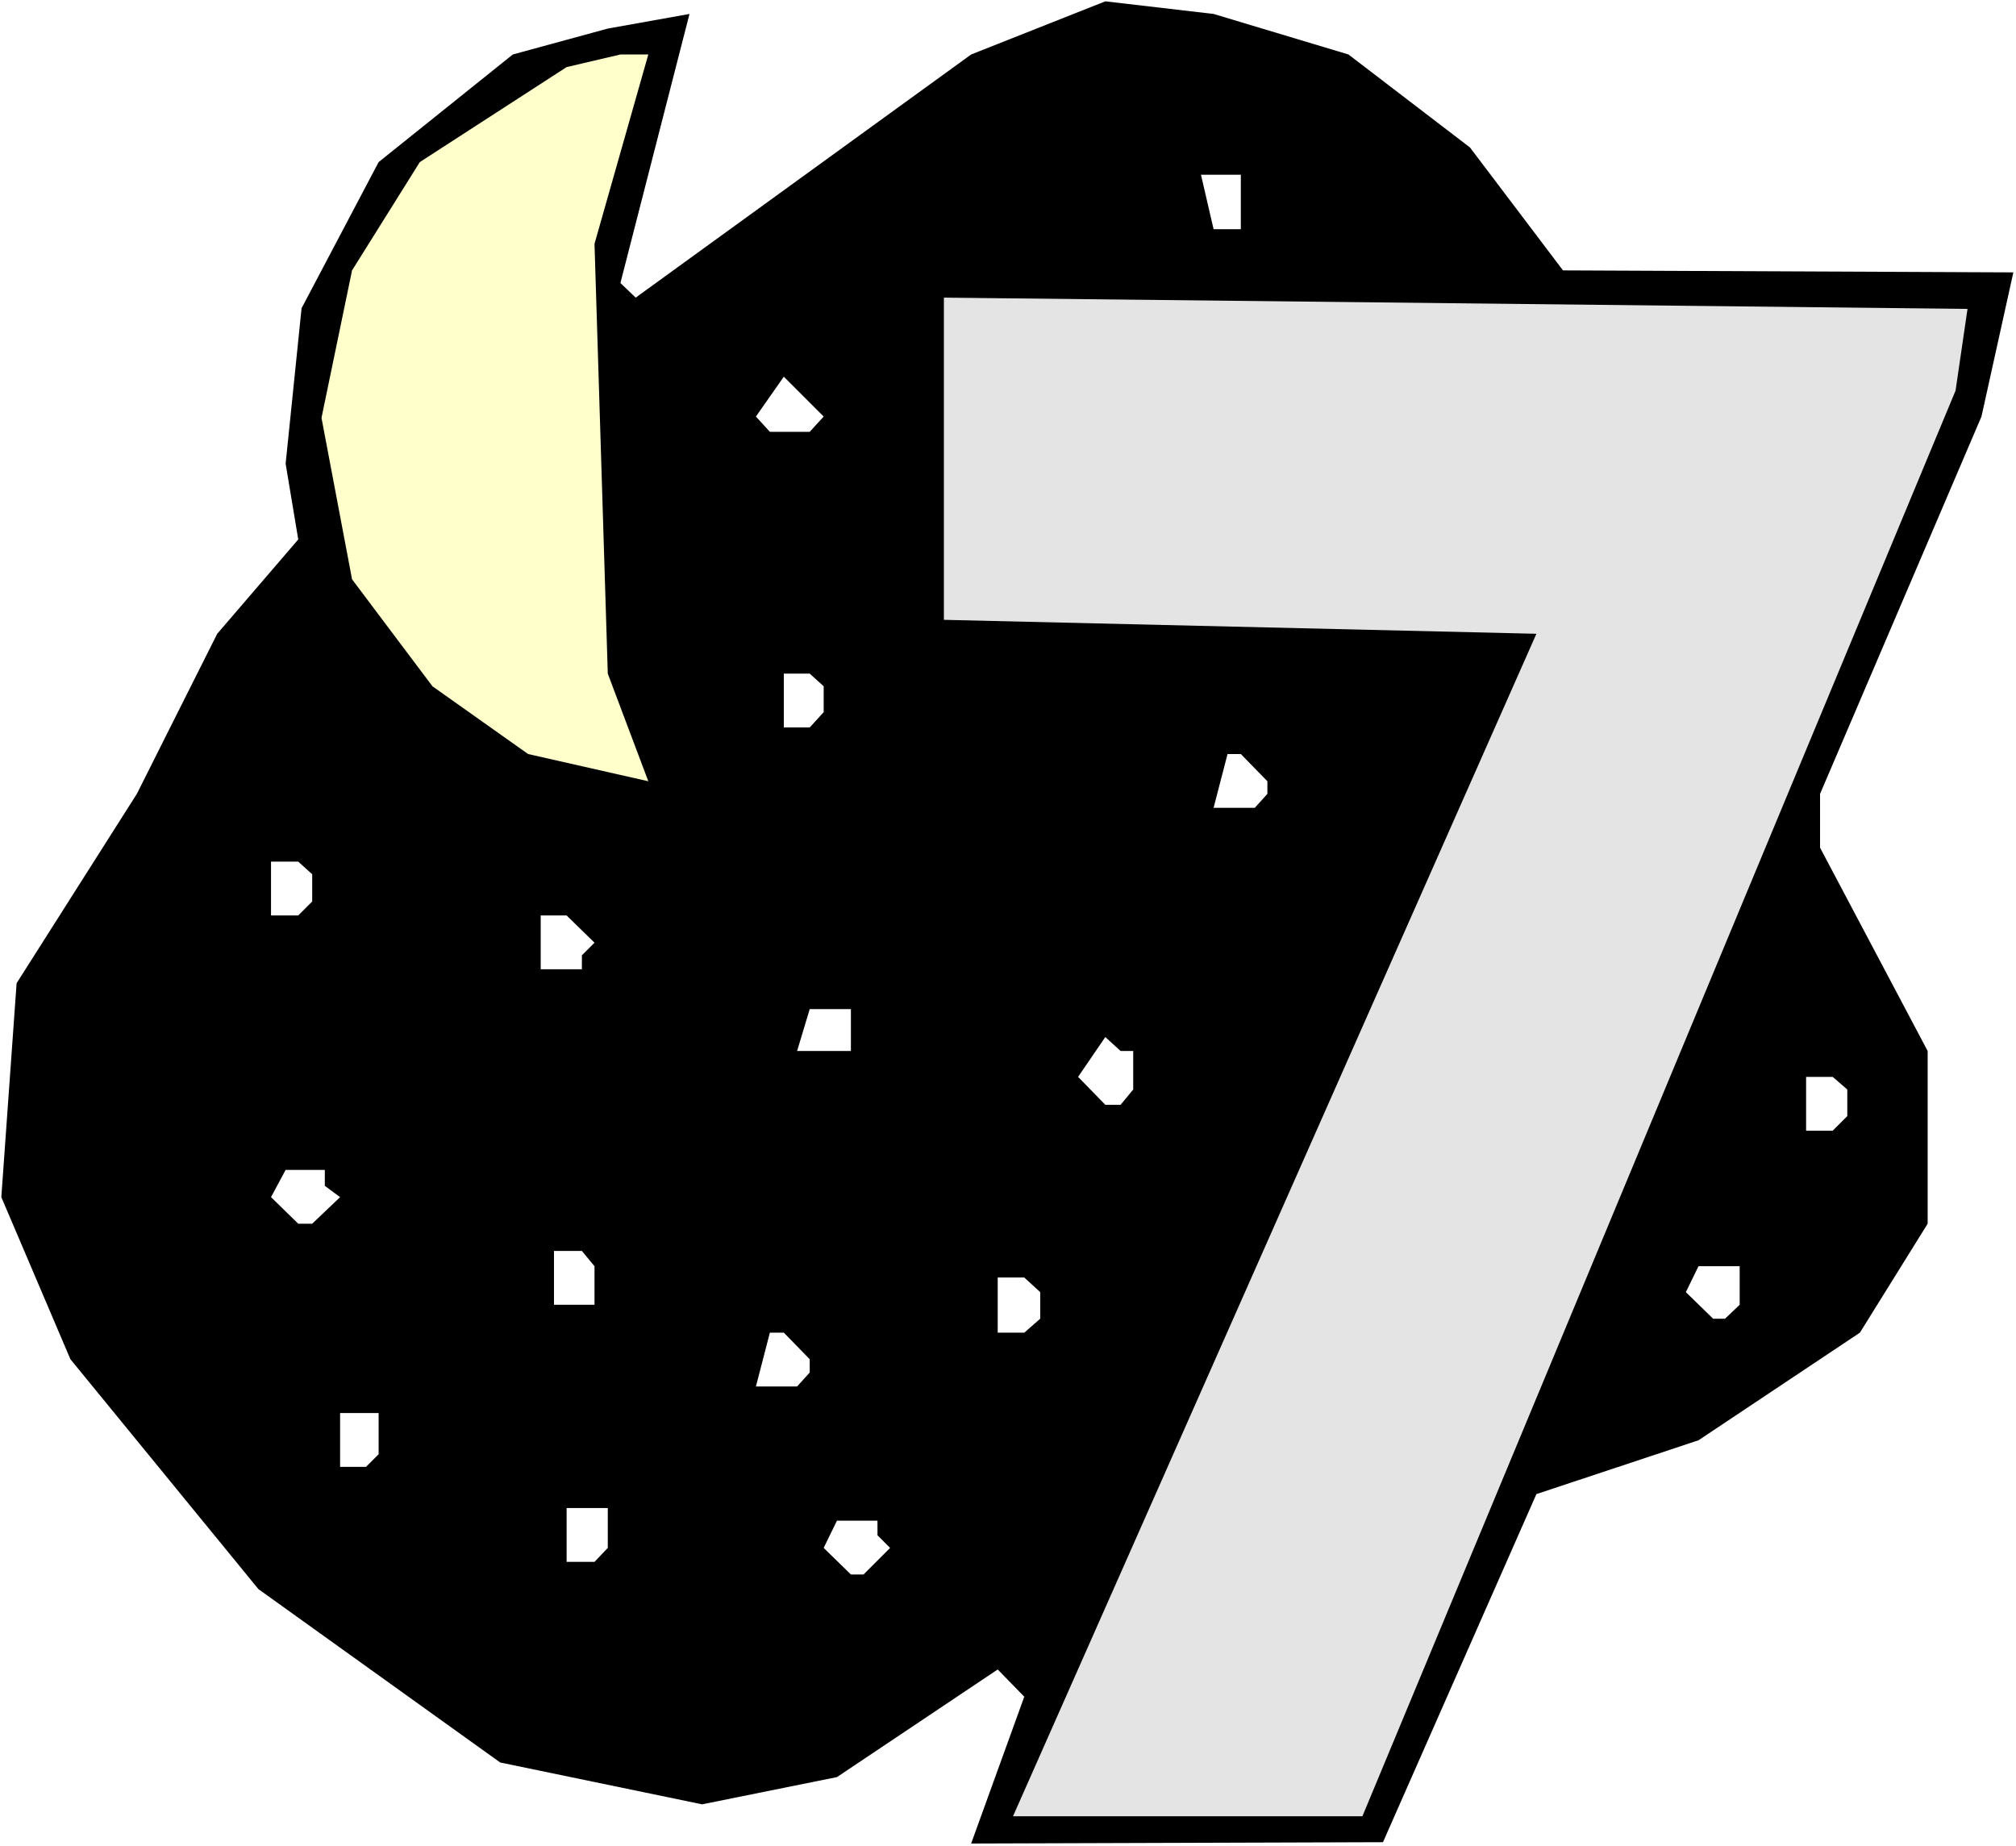<?xml version="1.0" encoding="UTF-8" standalone="no"?>
<svg
   version="1.0"
   width="129.766mm"
   height="118.826mm"
   id="svg21"
   sodipodi:docname="Moon &amp; Stars 7.wmf"
   xmlns:inkscape="http://www.inkscape.org/namespaces/inkscape"
   xmlns:sodipodi="http://sodipodi.sourceforge.net/DTD/sodipodi-0.dtd"
   xmlns="http://www.w3.org/2000/svg"
   xmlns:svg="http://www.w3.org/2000/svg">
  <rect width="100%" height="100%" fill="#808080" stroke="none"/>
  <sodipodi:namedview
     id="namedview21"
     pagecolor="#ffffff"
     bordercolor="#000000"
     borderopacity="0.25"
     inkscape:showpageshadow="2"
     inkscape:pageopacity="0.0"
     inkscape:pagecheckerboard="0"
     inkscape:deskcolor="#d1d1d1"
     inkscape:document-units="mm" />
  <defs
     id="defs1">
    <pattern
       id="WMFhbasepattern"
       patternUnits="userSpaceOnUse"
       width="6"
       height="6"
       x="0"
       y="0" />
  </defs>
  <path
     style="fill:#ffffff;fill-opacity:1;fill-rule:evenodd;stroke:none"
     d="M 0,449.106 H 490.455 V 0 H 0 Z"
     id="path1" />
  <path
     style="fill:#000000;fill-opacity:1;fill-rule:evenodd;stroke:none"
     d="m 328.048,13.252 29.573,22.625 22.624,29.897 109.565,0.485 -7.757,35.069 -39.269,91.793 v 13.09 l 26.179,49.452 V 297.68 l -16.483,26.504 -39.269,26.18 -39.43,13.09 -37.33,84.682 -100.192,0.323 12.928,-35.715 -6.464,-6.626 -39.107,26.18 -32.805,6.626 L 121.685,428.743 62.862,386.564 17.13,330.648 0.323,291.216 4.04,239.178 33.29,193.12 52.843,154.173 72.558,131.225 69.488,112.802 73.366,74.986 92.112,39.432 124.755,13.252 147.864,6.949 167.741,3.394 l -16.806,65.451 3.717,3.555 81.608,-59.148 32.643,-12.929 26.341,3.071 z"
     id="path2" />
  <path
     style="fill:#ffffcc;fill-opacity:1;fill-rule:evenodd;stroke:none"
     d="m 144.632,59.31 3.232,104.56 9.858,26.18 -29.25,-6.626 -23.27,-16.484 -19.554,-26.019 -7.434,-39.27 7.434,-35.877 16.483,-26.342 35.714,-23.11 13.09,-3.071 h 6.787 z"
     id="path3" />
  <path
     style="fill:#ffffff;fill-opacity:1;fill-rule:evenodd;stroke:none"
     d="m 301.868,55.754 h -6.626 l -3.07,-13.252 h 9.696 z"
     id="path4" />
  <path
     style="fill:#e4e4e4;fill-opacity:1;fill-rule:evenodd;stroke:none"
     d="M 475.75,95.025 331.441,441.833 H 246.44 L 373.78,154.173 229.633,150.779 V 72.4 l 249.025,2.747 z"
     id="path5" />
  <path
     style="fill:#ffffff;fill-opacity:1;fill-rule:evenodd;stroke:none"
     d="m 196.99,105.045 h -9.696 l -3.394,-3.717 6.787,-9.696 9.696,9.696 z"
     id="path6" />
  <path
     style="fill:#ffffff;fill-opacity:1;fill-rule:evenodd;stroke:none"
     d="m 200.384,166.94 v 6.303 l -3.394,3.717 h -6.302 v -13.09 h 6.302 z"
     id="path7" />
  <path
     style="fill:#ffffff;fill-opacity:1;fill-rule:evenodd;stroke:none"
     d="m 308.332,190.05 v 3.071 l -3.07,3.394 h -10.019 l 3.394,-13.09 h 3.232 z"
     id="path8" />
  <path
     style="fill:#ffffff;fill-opacity:1;fill-rule:evenodd;stroke:none"
     d="m 75.952,212.675 v 6.626 l -3.394,3.394 h -6.626 v -13.09 h 6.626 z"
     id="path9" />
  <path
     style="fill:#ffffff;fill-opacity:1;fill-rule:evenodd;stroke:none"
     d="m 144.632,229.32 -3.07,3.071 v 3.394 h -10.019 v -13.09 h 6.302 z"
     id="path10" />
  <path
     style="fill:#ffffff;fill-opacity:1;fill-rule:evenodd;stroke:none"
     d="m 207.009,255.662 h -13.09 l 3.07,-10.181 h 10.019 z"
     id="path11" />
  <path
     style="fill:#ffffff;fill-opacity:1;fill-rule:evenodd;stroke:none"
     d="m 275.689,255.662 v 9.373 l -3.07,3.717 h -3.717 l -6.626,-6.787 6.626,-9.696 3.717,3.394 z"
     id="path12" />
  <path
     style="fill:#ffffff;fill-opacity:1;fill-rule:evenodd;stroke:none"
     d="m 449.409,265.035 v 6.464 l -3.555,3.555 h -6.464 v -13.09 h 6.464 z"
     id="path13" />
  <path
     style="fill:#ffffff;fill-opacity:1;fill-rule:evenodd;stroke:none"
     d="m 79.022,288.468 3.717,2.747 -6.787,6.464 h -3.394 l -6.626,-6.464 3.555,-6.626 h 9.534 z"
     id="path14" />
  <path
     style="fill:#ffffff;fill-opacity:1;fill-rule:evenodd;stroke:none"
     d="m 144.632,308.023 v 9.373 h -9.858 v -13.09 h 6.787 z"
     id="path15" />
  <path
     style="fill:#ffffff;fill-opacity:1;fill-rule:evenodd;stroke:none"
     d="m 423.23,317.396 -3.555,3.394 h -2.909 l -6.626,-6.464 3.07,-6.303 h 10.019 z"
     id="path16" />
  <path
     style="fill:#ffffff;fill-opacity:1;fill-rule:evenodd;stroke:none"
     d="m 253.065,314.326 v 6.464 l -3.878,3.394 h -6.464 v -13.413 h 6.464 z"
     id="path17" />
  <path
     style="fill:#ffffff;fill-opacity:1;fill-rule:evenodd;stroke:none"
     d="m 196.99,330.648 v 3.232 l -3.07,3.394 h -10.019 l 3.394,-13.09 h 3.394 z"
     id="path18" />
  <path
     style="fill:#ffffff;fill-opacity:1;fill-rule:evenodd;stroke:none"
     d="m 92.112,353.758 -3.07,3.071 h -6.302 v -13.09 h 9.373 z"
     id="path19" />
  <path
     style="fill:#ffffff;fill-opacity:1;fill-rule:evenodd;stroke:none"
     d="m 147.864,376.544 -3.232,3.394 h -6.787 v -13.09 h 10.019 z"
     id="path20" />
  <path
     style="fill:#ffffff;fill-opacity:1;fill-rule:evenodd;stroke:none"
     d="m 213.473,373.474 3.07,3.071 -6.464,6.464 h -3.07 l -6.626,-6.464 3.232,-6.626 h 9.858 z"
     id="path21" />
</svg>
